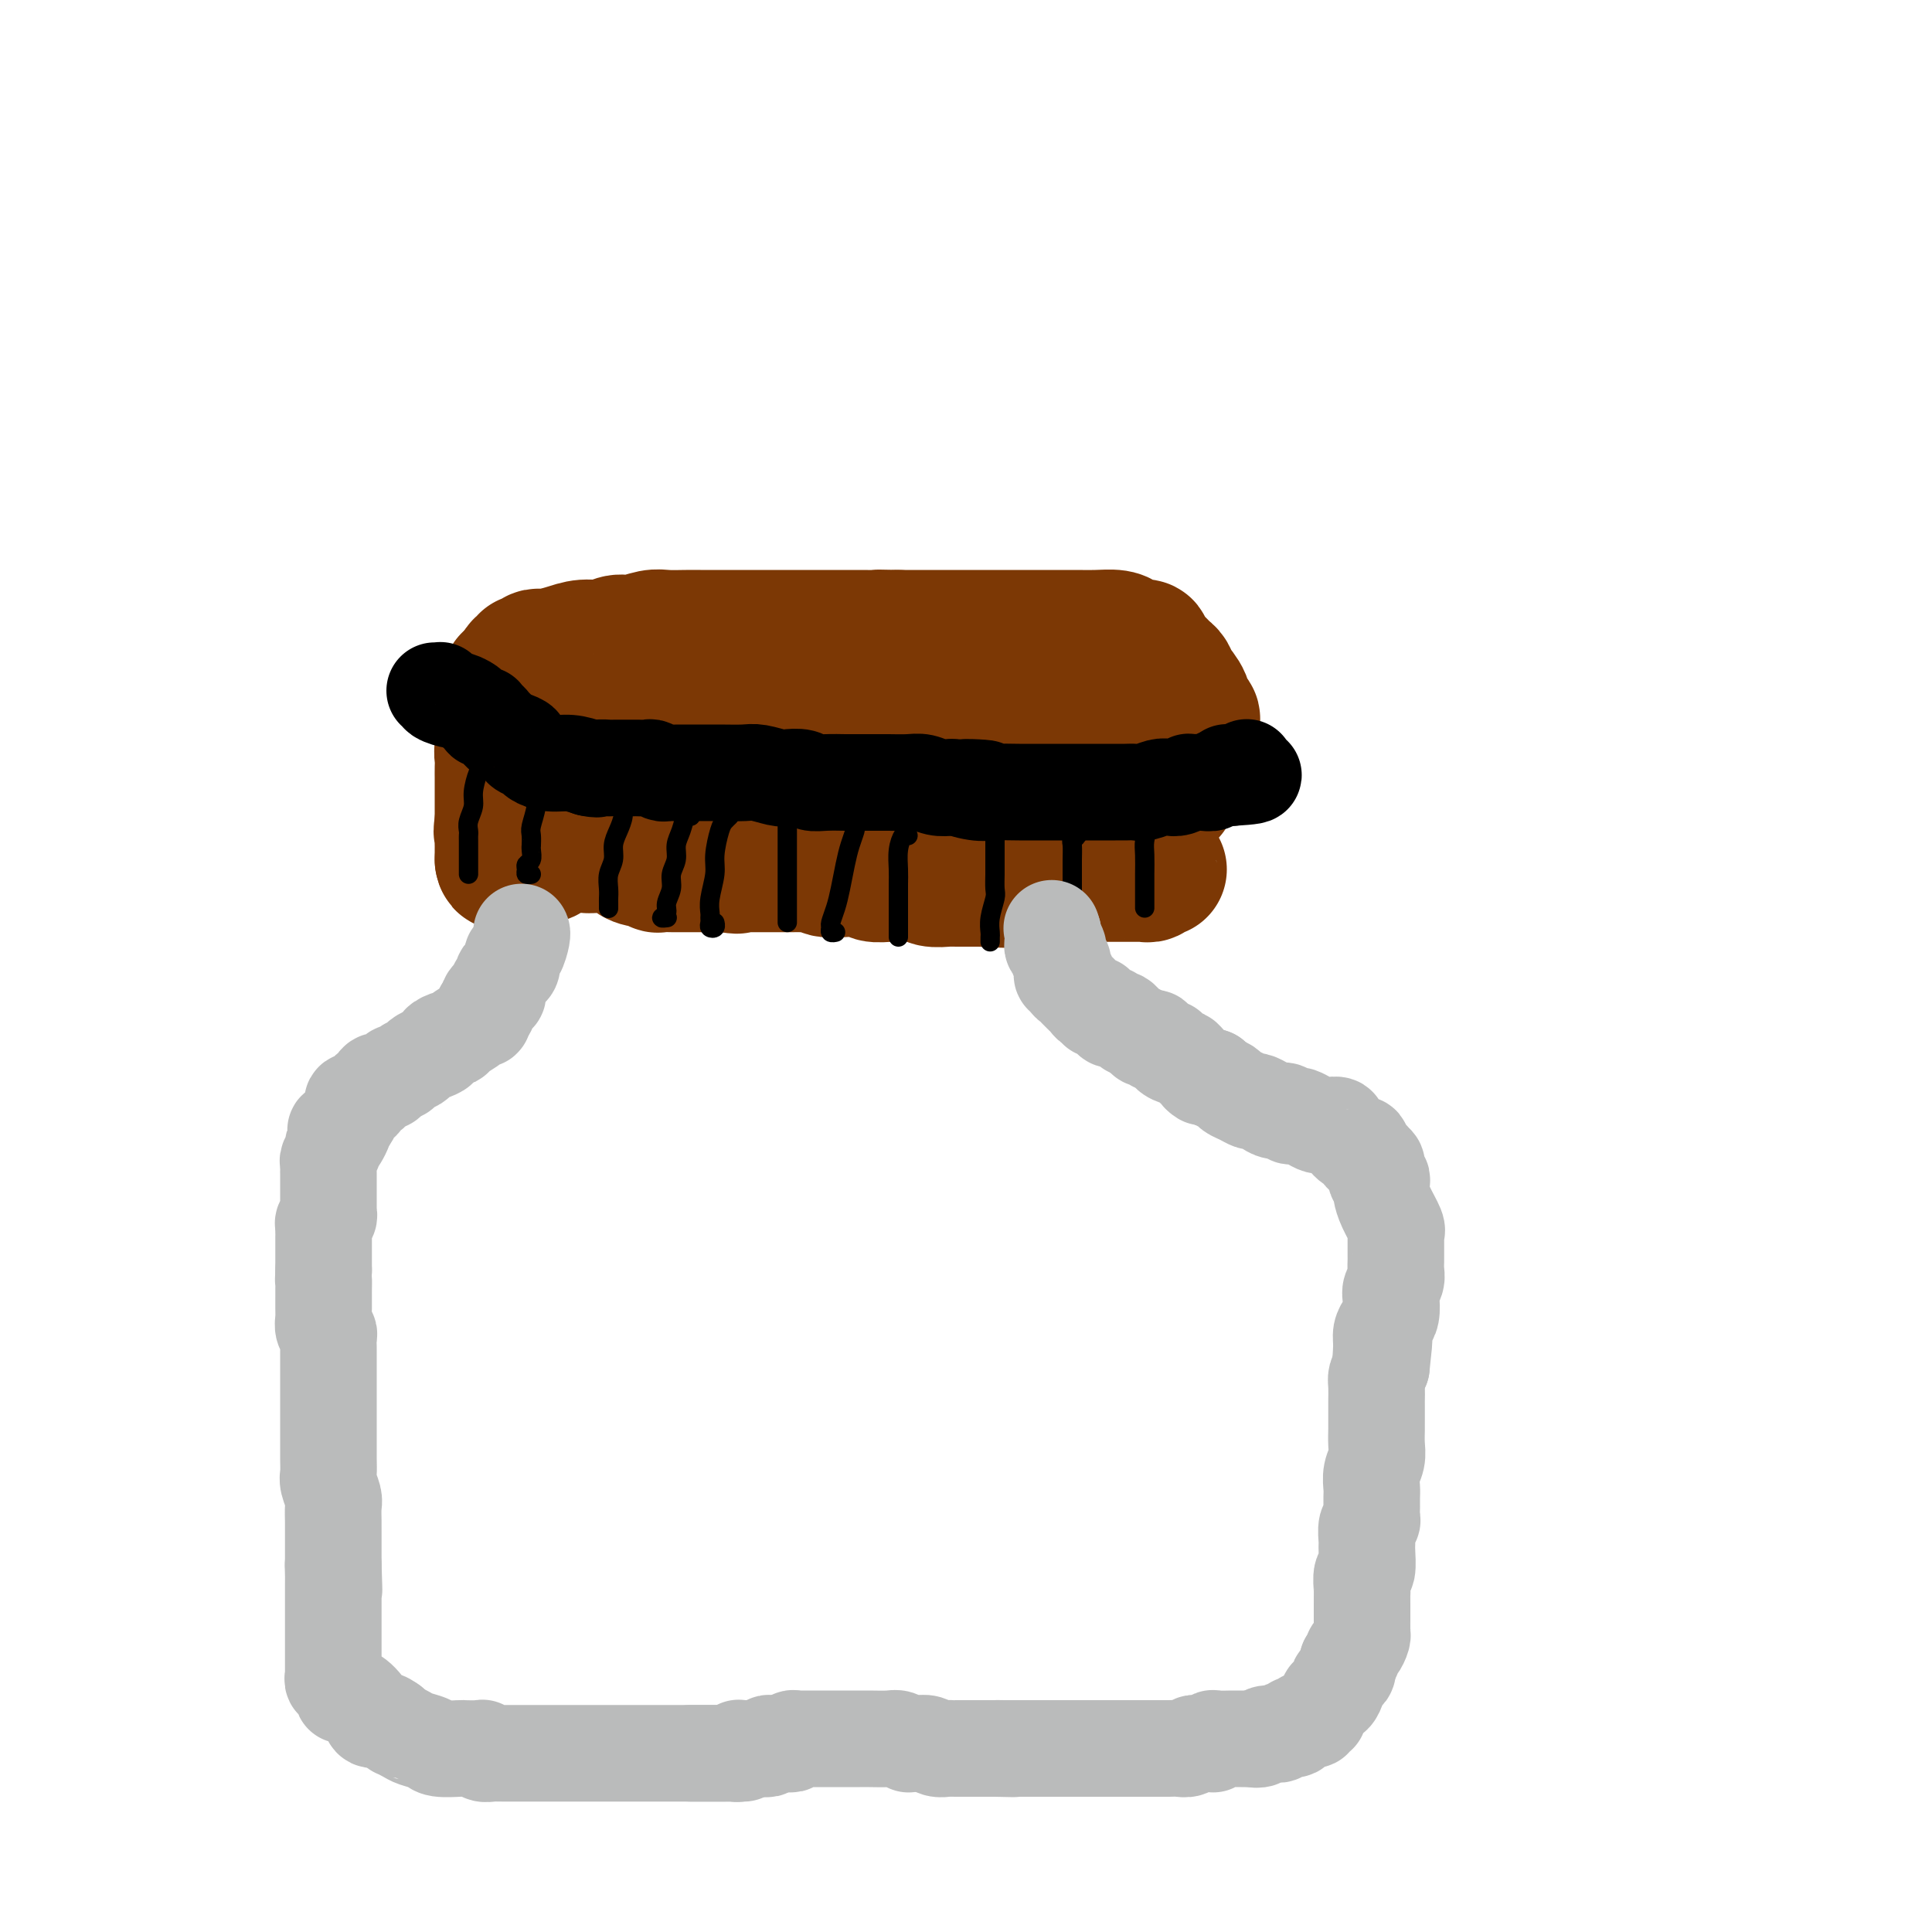 <svg viewBox='0 0 400 400' version='1.1' xmlns='http://www.w3.org/2000/svg' xmlns:xlink='http://www.w3.org/1999/xlink'><g fill='none' stroke='#7C3805' stroke-width='28' stroke-linecap='round' stroke-linejoin='round'><path d='M117,159c-0.193,-0.006 -0.386,-0.012 0,0c0.386,0.012 1.351,0.041 2,0c0.649,-0.041 0.982,-0.151 2,0c1.018,0.151 2.722,0.562 4,1c1.278,0.438 2.129,0.902 3,1c0.871,0.098 1.762,-0.170 3,0c1.238,0.170 2.824,0.778 4,1c1.176,0.222 1.942,0.060 3,0c1.058,-0.060 2.409,-0.016 4,0c1.591,0.016 3.424,0.004 5,0c1.576,-0.004 2.897,-0.001 4,0c1.103,0.001 1.989,0.000 3,0c1.011,-0.000 2.146,-0.000 3,0c0.854,0.000 1.427,0.000 2,0'/><path d='M159,162c7.074,0.464 3.760,0.124 3,0c-0.760,-0.124 1.033,-0.033 2,0c0.967,0.033 1.107,0.009 2,0c0.893,-0.009 2.537,-0.002 4,0c1.463,0.002 2.744,0.001 4,0c1.256,-0.001 2.485,-0.000 4,0c1.515,0.000 3.315,0.000 5,0c1.685,-0.000 3.254,-0.000 5,0c1.746,0.000 3.668,0.000 5,0c1.332,-0.000 2.074,-0.000 3,0c0.926,0.000 2.037,0.000 3,0c0.963,-0.000 1.780,-0.000 3,0c1.220,0.000 2.844,0.001 4,0c1.156,-0.001 1.846,-0.004 3,0c1.154,0.004 2.774,0.016 4,0c1.226,-0.016 2.060,-0.058 3,0c0.940,0.058 1.988,0.218 3,0c1.012,-0.218 1.990,-0.813 3,-1c1.010,-0.187 2.052,0.034 3,0c0.948,-0.034 1.801,-0.324 3,-1c1.199,-0.676 2.745,-1.739 4,-2c1.255,-0.261 2.219,0.280 3,0c0.781,-0.280 1.379,-1.381 2,-2c0.621,-0.619 1.265,-0.757 2,-1c0.735,-0.243 1.560,-0.590 2,-1c0.440,-0.410 0.496,-0.884 1,-1c0.504,-0.116 1.455,0.126 2,0c0.545,-0.126 0.682,-0.622 1,-1c0.318,-0.378 0.816,-0.640 1,-1c0.184,-0.360 0.052,-0.817 0,-1c-0.052,-0.183 -0.026,-0.091 0,0'/><path d='M246,150c1.733,-1.550 0.567,-1.423 0,-2c-0.567,-0.577 -0.533,-1.856 -1,-3c-0.467,-1.144 -1.435,-2.152 -2,-3c-0.565,-0.848 -0.729,-1.537 -1,-2c-0.271,-0.463 -0.651,-0.701 -1,-1c-0.349,-0.299 -0.667,-0.658 -1,-1c-0.333,-0.342 -0.681,-0.666 -1,-1c-0.319,-0.334 -0.609,-0.677 -1,-1c-0.391,-0.323 -0.882,-0.625 -1,-1c-0.118,-0.375 0.136,-0.822 0,-1c-0.136,-0.178 -0.661,-0.086 -1,0c-0.339,0.086 -0.491,0.167 -1,0c-0.509,-0.167 -1.376,-0.581 -2,-1c-0.624,-0.419 -1.005,-0.844 -2,-1c-0.995,-0.156 -2.604,-0.042 -4,0c-1.396,0.042 -2.580,0.011 -4,0c-1.420,-0.011 -3.075,-0.003 -5,0c-1.925,0.003 -4.120,0.001 -6,0c-1.880,-0.001 -3.444,-0.000 -5,0c-1.556,0.000 -3.105,0.000 -4,0c-0.895,-0.000 -1.138,-0.000 -2,0c-0.862,0.000 -2.344,0.000 -3,0c-0.656,-0.000 -0.485,-0.000 -1,0c-0.515,0.000 -1.716,0.000 -3,0c-1.284,-0.000 -2.653,-0.000 -4,0c-1.347,0.000 -2.674,0.000 -4,0'/><path d='M186,132c-7.989,-0.155 -4.462,-0.041 -4,0c0.462,0.041 -2.140,0.011 -4,0c-1.860,-0.011 -2.978,-0.003 -5,0c-2.022,0.003 -4.947,0.001 -7,0c-2.053,-0.001 -3.234,-0.000 -5,0c-1.766,0.000 -4.118,0.000 -6,0c-1.882,-0.000 -3.293,-0.001 -5,0c-1.707,0.001 -3.710,0.004 -5,0c-1.290,-0.004 -1.868,-0.016 -3,0c-1.132,0.016 -2.819,0.061 -4,0c-1.181,-0.061 -1.855,-0.227 -3,0c-1.145,0.227 -2.759,0.848 -4,1c-1.241,0.152 -2.108,-0.166 -3,0c-0.892,0.166 -1.807,0.815 -3,1c-1.193,0.185 -2.662,-0.095 -4,0c-1.338,0.095 -2.543,0.565 -4,1c-1.457,0.435 -3.165,0.833 -4,1c-0.835,0.167 -0.797,0.101 -1,0c-0.203,-0.101 -0.647,-0.238 -1,0c-0.353,0.238 -0.617,0.851 -1,1c-0.383,0.149 -0.887,-0.167 -1,0c-0.113,0.167 0.166,0.818 0,1c-0.166,0.182 -0.775,-0.105 -1,0c-0.225,0.105 -0.064,0.601 0,1c0.064,0.399 0.032,0.699 0,1'/><path d='M108,140c-4.403,1.417 -1.912,0.958 -1,1c0.912,0.042 0.245,0.585 0,1c-0.245,0.415 -0.067,0.702 0,1c0.067,0.298 0.022,0.609 0,1c-0.022,0.391 -0.020,0.863 0,1c0.020,0.137 0.057,-0.062 0,0c-0.057,0.062 -0.208,0.383 0,1c0.208,0.617 0.774,1.528 1,2c0.226,0.472 0.112,0.505 0,1c-0.112,0.495 -0.223,1.453 0,2c0.223,0.547 0.782,0.683 1,1c0.218,0.317 0.097,0.816 0,1c-0.097,0.184 -0.171,0.053 0,0c0.171,-0.053 0.585,-0.026 1,0'/><path d='M110,153c0.492,2.012 0.723,0.543 1,0c0.277,-0.543 0.599,-0.160 1,0c0.401,0.160 0.881,0.095 1,0c0.119,-0.095 -0.123,-0.222 0,0c0.123,0.222 0.609,0.791 1,1c0.391,0.209 0.685,0.056 1,0c0.315,-0.056 0.650,-0.015 1,0c0.350,0.015 0.716,0.004 1,0c0.284,-0.004 0.487,-0.001 1,0c0.513,0.001 1.335,0.000 2,0c0.665,-0.000 1.174,-0.000 2,0c0.826,0.000 1.971,-0.000 3,0c1.029,0.000 1.944,0.000 3,0c1.056,-0.000 2.253,-0.000 3,0c0.747,0.000 1.043,0.001 2,0c0.957,-0.001 2.574,-0.004 4,0c1.426,0.004 2.661,0.015 4,0c1.339,-0.015 2.781,-0.057 4,0c1.219,0.057 2.216,0.211 3,0c0.784,-0.211 1.356,-0.789 2,-1c0.644,-0.211 1.359,-0.057 2,0c0.641,0.057 1.207,0.015 2,0c0.793,-0.015 1.812,-0.004 3,0c1.188,0.004 2.543,0.001 4,0c1.457,-0.001 3.015,-0.000 4,0c0.985,0.000 1.397,0.000 2,0c0.603,-0.000 1.396,-0.000 2,0c0.604,0.000 1.017,0.000 2,0c0.983,-0.000 2.534,-0.000 4,0c1.466,0.000 2.847,0.000 4,0c1.153,-0.000 2.076,-0.000 3,0'/><path d='M182,153c11.310,0.000 3.586,0.000 1,0c-2.586,-0.000 -0.035,-0.000 1,0c1.035,0.000 0.554,0.000 1,0c0.446,-0.000 1.821,-0.000 3,0c1.179,0.000 2.163,0.000 3,0c0.837,-0.000 1.526,-0.000 2,0c0.474,0.000 0.733,0.000 1,0c0.267,-0.000 0.542,-0.000 1,0c0.458,0.000 1.099,0.000 2,0c0.901,-0.000 2.061,-0.000 3,0c0.939,0.000 1.655,0.000 2,0c0.345,-0.000 0.319,-0.000 1,0c0.681,0.000 2.070,0.000 3,0c0.930,-0.000 1.403,-0.000 2,0c0.597,0.000 1.318,0.000 2,0c0.682,-0.000 1.324,-0.001 2,0c0.676,0.001 1.385,0.003 2,0c0.615,-0.003 1.137,-0.011 2,0c0.863,0.011 2.066,0.041 3,0c0.934,-0.041 1.599,-0.155 3,0c1.401,0.155 3.538,0.577 5,1c1.462,0.423 2.248,0.845 3,1c0.752,0.155 1.470,0.041 2,0c0.530,-0.041 0.874,-0.011 1,0c0.126,0.011 0.036,0.003 0,0c-0.036,-0.003 -0.018,-0.002 0,0'/><path d='M107,147c-0.022,0.325 -0.043,0.649 0,1c0.043,0.351 0.151,0.727 0,1c-0.151,0.273 -0.562,0.443 -1,1c-0.438,0.557 -0.902,1.500 -1,2c-0.098,0.500 0.170,0.557 0,1c-0.170,0.443 -0.778,1.270 -1,2c-0.222,0.730 -0.060,1.361 0,2c0.060,0.639 0.016,1.284 0,2c-0.016,0.716 -0.004,1.501 0,2c0.004,0.499 0.001,0.711 0,1c-0.001,0.289 -0.000,0.656 0,1c0.000,0.344 0.000,0.665 0,1c-0.000,0.335 -0.000,0.685 0,1c0.000,0.315 0.000,0.595 0,1c-0.000,0.405 -0.000,0.933 0,1c0.000,0.067 0.000,-0.328 0,0c-0.000,0.328 -0.000,1.379 0,2c0.000,0.621 0.000,0.810 0,1'/><path d='M104,170c-0.464,3.692 -0.124,1.423 0,1c0.124,-0.423 0.033,1.001 0,2c-0.033,0.999 -0.009,1.574 0,2c0.009,0.426 0.002,0.702 0,1c-0.002,0.298 -0.001,0.619 0,1c0.001,0.381 0.000,0.823 0,1c-0.000,0.177 -0.000,0.088 0,0'/><path d='M104,178c0.178,1.236 0.624,0.328 1,0c0.376,-0.328 0.682,-0.074 1,0c0.318,0.074 0.648,-0.033 1,0c0.352,0.033 0.725,0.206 1,0c0.275,-0.206 0.452,-0.791 1,-1c0.548,-0.209 1.467,-0.042 2,0c0.533,0.042 0.682,-0.042 1,0c0.318,0.042 0.806,0.208 1,0c0.194,-0.208 0.093,-0.792 0,-1c-0.093,-0.208 -0.180,-0.042 0,0c0.180,0.042 0.626,-0.041 1,0c0.374,0.041 0.678,0.207 1,0c0.322,-0.207 0.664,-0.788 1,-1c0.336,-0.212 0.667,-0.057 1,0c0.333,0.057 0.666,0.015 1,0c0.334,-0.015 0.667,-0.004 1,0c0.333,0.004 0.667,0.001 1,0c0.333,-0.001 0.667,-0.000 1,0c0.333,0.000 0.667,0.000 1,0'/><path d='M122,175c2.697,-0.464 0.439,-0.124 0,0c-0.439,0.124 0.939,0.033 2,0c1.061,-0.033 1.803,-0.009 2,0c0.197,0.009 -0.153,0.001 0,0c0.153,-0.001 0.809,0.004 1,0c0.191,-0.004 -0.085,-0.016 0,0c0.085,0.016 0.529,0.059 1,0c0.471,-0.059 0.969,-0.222 1,0c0.031,0.222 -0.406,0.829 0,1c0.406,0.171 1.653,-0.094 2,0c0.347,0.094 -0.206,0.547 0,1c0.206,0.453 1.172,0.906 2,1c0.828,0.094 1.516,-0.171 2,0c0.484,0.171 0.762,0.778 1,1c0.238,0.222 0.436,0.060 1,0c0.564,-0.060 1.496,-0.016 2,0c0.504,0.016 0.582,0.004 1,0c0.418,-0.004 1.176,-0.001 2,0c0.824,0.001 1.712,0.000 2,0c0.288,-0.000 -0.025,-0.000 0,0c0.025,0.000 0.388,0.000 1,0c0.612,-0.000 1.473,-0.000 2,0c0.527,0.000 0.719,0.000 1,0c0.281,-0.000 0.652,-0.000 1,0c0.348,0.000 0.674,0.000 1,0'/><path d='M150,179c4.518,0.619 1.813,0.166 1,0c-0.813,-0.166 0.267,-0.044 1,0c0.733,0.044 1.120,0.012 1,0c-0.120,-0.012 -0.748,-0.003 0,0c0.748,0.003 2.873,0.001 4,0c1.127,-0.001 1.255,0.000 2,0c0.745,-0.000 2.106,-0.001 3,0c0.894,0.001 1.322,0.004 2,0c0.678,-0.004 1.607,-0.015 2,0c0.393,0.015 0.251,0.057 1,0c0.749,-0.057 2.389,-0.211 3,0c0.611,0.211 0.191,0.788 1,1c0.809,0.212 2.845,0.061 4,0c1.155,-0.061 1.429,-0.030 2,0c0.571,0.030 1.439,0.061 2,0c0.561,-0.061 0.816,-0.214 1,0c0.184,0.214 0.299,0.793 1,1c0.701,0.207 1.988,0.041 3,0c1.012,-0.041 1.748,0.041 3,0c1.252,-0.041 3.021,-0.207 4,0c0.979,0.207 1.168,0.788 2,1c0.832,0.212 2.306,0.057 3,0c0.694,-0.057 0.609,-0.015 1,0c0.391,0.015 1.259,0.004 2,0c0.741,-0.004 1.355,-0.001 2,0c0.645,0.001 1.323,0.001 2,0'/><path d='M203,182c8.799,0.464 4.296,0.124 3,0c-1.296,-0.124 0.616,-0.032 2,0c1.384,0.032 2.242,0.005 3,0c0.758,-0.005 1.418,0.013 2,0c0.582,-0.013 1.086,-0.056 2,0c0.914,0.056 2.240,0.211 3,0c0.760,-0.211 0.956,-0.789 2,-1c1.044,-0.211 2.938,-0.057 4,0c1.062,0.057 1.293,0.015 2,0c0.707,-0.015 1.891,-0.004 3,0c1.109,0.004 2.144,0.001 3,0c0.856,-0.001 1.535,-0.001 2,0c0.465,0.001 0.717,0.001 1,0c0.283,-0.001 0.597,-0.004 1,0c0.403,0.004 0.895,0.015 1,0c0.105,-0.015 -0.178,-0.057 0,0c0.178,0.057 0.819,0.211 1,0c0.181,-0.211 -0.096,-0.789 0,-1c0.096,-0.211 0.564,-0.057 1,0c0.436,0.057 0.839,0.016 1,0c0.161,-0.016 0.081,-0.008 0,0'/><path d='M226,157c0.279,-0.091 0.557,-0.182 1,0c0.443,0.182 1.050,0.637 2,1c0.950,0.363 2.243,0.633 3,1c0.757,0.367 0.977,0.829 1,1c0.023,0.171 -0.153,0.050 0,0c0.153,-0.050 0.633,-0.027 1,0c0.367,0.027 0.619,0.060 1,0c0.381,-0.060 0.889,-0.212 1,0c0.111,0.212 -0.177,0.789 0,1c0.177,0.211 0.817,0.057 1,0c0.183,-0.057 -0.091,-0.016 0,0c0.091,0.016 0.545,0.008 1,0'/><path d='M238,161c1.768,0.857 0.186,1.000 0,1c-0.186,-0.000 1.022,-0.144 2,0c0.978,0.144 1.725,0.577 2,1c0.275,0.423 0.079,0.835 0,1c-0.079,0.165 -0.039,0.082 0,0'/></g>
<g fill='none' stroke='#000000' stroke-width='4' stroke-linecap='round' stroke-linejoin='round'><path d='M100,156c-0.022,0.343 -0.043,0.685 0,1c0.043,0.315 0.151,0.602 0,1c-0.151,0.398 -0.562,0.908 -1,2c-0.438,1.092 -0.902,2.765 -1,4c-0.098,1.235 0.170,2.032 0,3c-0.170,0.968 -0.778,2.106 -1,3c-0.222,0.894 -0.060,1.544 0,2c0.060,0.456 0.016,0.717 0,1c-0.016,0.283 -0.004,0.587 0,1c0.004,0.413 0.001,0.937 0,1c-0.001,0.063 -0.000,-0.333 0,0c0.000,0.333 0.000,1.395 0,2c-0.000,0.605 -0.000,0.754 0,1c0.000,0.246 0.000,0.588 0,1c-0.000,0.412 -0.000,0.894 0,1c0.000,0.106 0.000,-0.164 0,0c-0.000,0.164 -0.000,0.761 0,1c0.000,0.239 0.000,0.119 0,0'/><path d='M113,158c-0.022,0.358 -0.043,0.717 0,1c0.043,0.283 0.151,0.492 0,1c-0.151,0.508 -0.562,1.315 -1,2c-0.438,0.685 -0.902,1.249 -1,2c-0.098,0.751 0.170,1.689 0,3c-0.170,1.311 -0.778,2.994 -1,4c-0.222,1.006 -0.058,1.334 0,2c0.058,0.666 0.012,1.670 0,2c-0.012,0.330 0.011,-0.014 0,0c-0.011,0.014 -0.057,0.386 0,1c0.057,0.614 0.215,1.471 0,2c-0.215,0.529 -0.803,0.730 -1,1c-0.197,0.270 -0.001,0.608 0,1c0.001,0.392 -0.192,0.836 0,1c0.192,0.164 0.769,0.047 1,0c0.231,-0.047 0.115,-0.023 0,0'/><path d='M131,164c-0.022,-0.088 -0.044,-0.176 0,0c0.044,0.176 0.153,0.616 0,1c-0.153,0.384 -0.567,0.710 -1,1c-0.433,0.290 -0.886,0.542 -1,1c-0.114,0.458 0.109,1.123 0,2c-0.109,0.877 -0.551,1.968 -1,3c-0.449,1.032 -0.905,2.007 -1,3c-0.095,0.993 0.171,2.006 0,3c-0.171,0.994 -0.778,1.969 -1,3c-0.222,1.031 -0.060,2.119 0,3c0.060,0.881 0.016,1.557 0,2c-0.016,0.443 -0.004,0.655 0,1c0.004,0.345 0.001,0.824 0,1c-0.001,0.176 -0.000,0.050 0,0c0.000,-0.050 0.000,-0.025 0,0'/><path d='M143,169c-0.342,-0.268 -0.684,-0.536 -1,0c-0.316,0.536 -0.605,1.875 -1,3c-0.395,1.125 -0.894,2.034 -1,3c-0.106,0.966 0.183,1.988 0,3c-0.183,1.012 -0.838,2.012 -1,3c-0.162,0.988 0.171,1.963 0,3c-0.171,1.037 -0.844,2.134 -1,3c-0.156,0.866 0.206,1.500 0,2c-0.206,0.500 -0.978,0.865 -1,1c-0.022,0.135 0.708,0.038 1,0c0.292,-0.038 0.146,-0.019 0,0'/><path d='M151,169c-0.342,0.325 -0.684,0.649 -1,1c-0.316,0.351 -0.607,0.728 -1,2c-0.393,1.272 -0.890,3.440 -1,5c-0.110,1.560 0.167,2.512 0,4c-0.167,1.488 -0.778,3.513 -1,5c-0.222,1.487 -0.056,2.438 0,3c0.056,0.562 0.001,0.735 0,1c-0.001,0.265 0.052,0.621 0,1c-0.052,0.379 -0.210,0.782 0,1c0.210,0.218 0.787,0.251 1,0c0.213,-0.251 0.061,-0.786 0,-1c-0.061,-0.214 -0.030,-0.107 0,0'/><path d='M163,170c0.000,0.066 0.000,0.132 0,1c0.000,0.868 0.000,2.537 0,4c0.000,1.463 0.000,2.721 0,4c0.000,1.279 0.000,2.581 0,4c0.000,1.419 0.000,2.955 0,4c0.000,1.045 0.000,1.600 0,2c0.000,0.400 0.000,0.646 0,1c0.000,0.354 0.000,0.815 0,1c0.000,0.185 0.000,0.092 0,0'/><path d='M188,173c-0.309,-0.238 -0.619,-0.475 -1,0c-0.381,0.475 -0.834,1.664 -1,3c-0.166,1.336 -0.044,2.819 0,4c0.044,1.181 0.012,2.060 0,3c-0.012,0.940 -0.003,1.940 0,3c0.003,1.060 0.001,2.179 0,3c-0.001,0.821 -0.000,1.344 0,2c0.000,0.656 0.000,1.446 0,2c-0.000,0.554 -0.000,0.873 0,1c0.000,0.127 0.000,0.064 0,0'/><path d='M206,172c0.000,0.348 0.000,0.697 0,1c-0.000,0.303 -0.000,0.561 0,1c0.000,0.439 0.001,1.061 0,2c-0.001,0.939 -0.004,2.197 0,3c0.004,0.803 0.015,1.150 0,2c-0.015,0.850 -0.057,2.202 0,3c0.057,0.798 0.211,1.041 0,2c-0.211,0.959 -0.789,2.636 -1,4c-0.211,1.364 -0.057,2.417 0,3c0.057,0.583 0.015,0.695 0,1c-0.015,0.305 -0.004,0.801 0,1c0.004,0.199 0.002,0.099 0,0'/><path d='M177,171c0.089,0.171 0.179,0.341 0,1c-0.179,0.659 -0.626,1.805 -1,3c-0.374,1.195 -0.674,2.438 -1,4c-0.326,1.562 -0.677,3.441 -1,5c-0.323,1.559 -0.619,2.796 -1,4c-0.381,1.204 -0.848,2.375 -1,3c-0.152,0.625 0.011,0.704 0,1c-0.011,0.296 -0.195,0.811 0,1c0.195,0.189 0.770,0.054 1,0c0.230,-0.054 0.115,-0.027 0,0'/><path d='M223,171c-0.030,0.338 -0.061,0.675 0,1c0.061,0.325 0.212,0.637 0,1c-0.212,0.363 -0.789,0.775 -1,1c-0.211,0.225 -0.057,0.262 0,1c0.057,0.738 0.015,2.178 0,3c-0.015,0.822 -0.004,1.026 0,2c0.004,0.974 0.001,2.719 0,4c-0.001,1.281 -0.000,2.098 0,3c0.000,0.902 0.000,1.890 0,3c-0.000,1.110 -0.000,2.341 0,3c0.000,0.659 0.000,0.747 0,1c-0.000,0.253 -0.000,0.670 0,1c0.000,0.330 0.000,0.573 0,1c-0.000,0.427 -0.000,1.038 0,1c0.000,-0.038 0.000,-0.725 0,-1c-0.000,-0.275 -0.000,-0.137 0,0'/><path d='M239,169c0.083,0.383 0.166,0.767 0,1c-0.166,0.233 -0.580,0.317 -1,1c-0.420,0.683 -0.845,1.965 -1,3c-0.155,1.035 -0.042,1.821 0,3c0.042,1.179 0.011,2.750 0,4c-0.011,1.250 -0.003,2.177 0,3c0.003,0.823 0.001,1.540 0,2c-0.001,0.460 -0.000,0.662 0,1c0.000,0.338 0.000,0.811 0,1c-0.000,0.189 -0.000,0.095 0,0'/></g>
<g fill='none' stroke='#000000' stroke-width='20' stroke-linecap='round' stroke-linejoin='round'><path d='M90,143c0.399,0.022 0.799,0.043 1,0c0.201,-0.043 0.205,-0.152 0,0c-0.205,0.152 -0.617,0.565 0,1c0.617,0.435 2.264,0.891 3,1c0.736,0.109 0.562,-0.130 1,0c0.438,0.130 1.490,0.627 2,1c0.510,0.373 0.479,0.621 1,1c0.521,0.379 1.592,0.889 2,1c0.408,0.111 0.151,-0.178 0,0c-0.151,0.178 -0.196,0.821 0,1c0.196,0.179 0.632,-0.107 1,0c0.368,0.107 0.667,0.606 1,1c0.333,0.394 0.700,0.683 1,1c0.300,0.317 0.532,0.662 1,1c0.468,0.338 1.171,0.668 2,1c0.829,0.332 1.786,0.667 2,1c0.214,0.333 -0.313,0.663 0,1c0.313,0.337 1.465,0.682 2,1c0.535,0.318 0.453,0.611 1,1c0.547,0.389 1.724,0.874 3,1c1.276,0.126 2.650,-0.107 4,0c1.350,0.107 2.675,0.553 4,1'/><path d='M122,159c2.183,0.464 1.639,0.124 2,0c0.361,-0.124 1.626,-0.033 2,0c0.374,0.033 -0.141,0.009 0,0c0.141,-0.009 0.940,-0.003 2,0c1.060,0.003 2.382,0.005 3,0c0.618,-0.005 0.533,-0.015 1,0c0.467,0.015 1.488,0.057 2,0c0.512,-0.057 0.516,-0.211 1,0c0.484,0.211 1.447,0.789 2,1c0.553,0.211 0.695,0.057 1,0c0.305,-0.057 0.774,-0.015 1,0c0.226,0.015 0.208,0.003 1,0c0.792,-0.003 2.394,0.003 4,0c1.606,-0.003 3.216,-0.015 5,0c1.784,0.015 3.742,0.055 5,0c1.258,-0.055 1.817,-0.207 3,0c1.183,0.207 2.990,0.773 4,1c1.010,0.227 1.224,0.113 2,0c0.776,-0.113 2.115,-0.226 3,0c0.885,0.226 1.315,0.793 2,1c0.685,0.207 1.625,0.056 3,0c1.375,-0.056 3.184,-0.015 4,0c0.816,0.015 0.640,0.004 1,0c0.360,-0.004 1.258,-0.001 2,0c0.742,0.001 1.328,-0.001 2,0c0.672,0.001 1.429,0.004 2,0c0.571,-0.004 0.957,-0.015 2,0c1.043,0.015 2.743,0.056 4,0c1.257,-0.056 2.069,-0.207 3,0c0.931,0.207 1.980,0.774 3,1c1.020,0.226 2.010,0.113 3,0'/><path d='M197,163c12.207,0.558 5.224,-0.047 3,0c-2.224,0.047 0.310,0.745 2,1c1.690,0.255 2.537,0.068 4,0c1.463,-0.068 3.544,-0.018 5,0c1.456,0.018 2.287,0.005 3,0c0.713,-0.005 1.307,-0.001 2,0c0.693,0.001 1.486,0.000 2,0c0.514,-0.000 0.750,-0.000 1,0c0.250,0.000 0.515,0.000 1,0c0.485,-0.000 1.191,-0.000 2,0c0.809,0.000 1.723,0.000 2,0c0.277,-0.000 -0.082,0.000 0,0c0.082,-0.000 0.606,-0.000 1,0c0.394,0.000 0.658,0.000 1,0c0.342,-0.000 0.763,-0.000 1,0c0.237,0.000 0.289,0.001 1,0c0.711,-0.001 2.081,-0.004 3,0c0.919,0.004 1.387,0.015 2,0c0.613,-0.015 1.371,-0.056 2,0c0.629,0.056 1.129,0.207 2,0c0.871,-0.207 2.114,-0.774 3,-1c0.886,-0.226 1.417,-0.113 2,0c0.583,0.113 1.220,0.226 2,0c0.780,-0.226 1.705,-0.792 2,-1c0.295,-0.208 -0.038,-0.060 0,0c0.038,0.060 0.448,0.030 1,0c0.552,-0.030 1.247,-0.061 2,0c0.753,0.061 1.563,0.212 2,0c0.437,-0.212 0.502,-0.788 1,-1c0.498,-0.212 1.428,-0.061 2,0c0.572,0.061 0.786,0.030 1,0'/><path d='M255,161c8.924,-0.532 2.234,-0.861 0,-1c-2.234,-0.139 -0.011,-0.089 1,0c1.011,0.089 0.811,0.216 1,0c0.189,-0.216 0.768,-0.776 1,-1c0.232,-0.224 0.116,-0.112 0,0'/></g>
<g fill='none' stroke='#BABBBB' stroke-width='20' stroke-linecap='round' stroke-linejoin='round'><path d='M108,193c-0.022,-0.026 -0.044,-0.053 0,0c0.044,0.053 0.153,0.185 0,1c-0.153,0.815 -0.567,2.312 -1,3c-0.433,0.688 -0.886,0.565 -1,1c-0.114,0.435 0.109,1.426 0,2c-0.109,0.574 -0.551,0.731 -1,1c-0.449,0.269 -0.904,0.650 -1,1c-0.096,0.350 0.168,0.667 0,1c-0.168,0.333 -0.767,0.681 -1,1c-0.233,0.319 -0.101,0.610 0,1c0.101,0.390 0.171,0.879 0,1c-0.171,0.121 -0.585,-0.125 -1,0c-0.415,0.125 -0.833,0.621 -1,1c-0.167,0.379 -0.083,0.640 0,1c0.083,0.360 0.167,0.817 0,1c-0.167,0.183 -0.583,0.091 -1,0'/><path d='M100,209c-1.234,2.719 -0.317,1.515 0,1c0.317,-0.515 0.036,-0.342 0,0c-0.036,0.342 0.173,0.852 0,1c-0.173,0.148 -0.727,-0.066 -1,0c-0.273,0.066 -0.263,0.413 -1,1c-0.737,0.587 -2.220,1.414 -3,2c-0.780,0.586 -0.856,0.930 -1,1c-0.144,0.070 -0.357,-0.136 -1,0c-0.643,0.136 -1.715,0.614 -2,1c-0.285,0.386 0.218,0.681 0,1c-0.218,0.319 -1.158,0.664 -2,1c-0.842,0.336 -1.588,0.664 -2,1c-0.412,0.336 -0.492,0.681 -1,1c-0.508,0.319 -1.445,0.611 -2,1c-0.555,0.389 -0.727,0.875 -1,1c-0.273,0.125 -0.647,-0.109 -1,0c-0.353,0.109 -0.686,0.563 -1,1c-0.314,0.437 -0.609,0.857 -1,1c-0.391,0.143 -0.878,0.008 -1,0c-0.122,-0.008 0.122,0.111 0,0c-0.122,-0.111 -0.611,-0.450 -1,0c-0.389,0.450 -0.677,1.690 -1,2c-0.323,0.310 -0.679,-0.311 -1,0c-0.321,0.311 -0.607,1.553 -1,2c-0.393,0.447 -0.893,0.098 -1,0c-0.107,-0.098 0.177,0.056 0,0c-0.177,-0.056 -0.817,-0.323 -1,0c-0.183,0.323 0.091,1.235 0,2c-0.091,0.765 -0.545,1.382 -1,2'/><path d='M72,232c-4.515,3.617 -1.802,1.158 -1,1c0.802,-0.158 -0.307,1.985 -1,3c-0.693,1.015 -0.970,0.902 -1,1c-0.030,0.098 0.188,0.407 0,1c-0.188,0.593 -0.782,1.468 -1,2c-0.218,0.532 -0.058,0.720 0,1c0.058,0.280 0.016,0.654 0,1c-0.016,0.346 -0.004,0.666 0,1c0.004,0.334 0.001,0.681 0,1c-0.001,0.319 -0.000,0.609 0,1c0.000,0.391 0.000,0.883 0,1c-0.000,0.117 0.000,-0.141 0,0c-0.000,0.141 -0.000,0.682 0,1c0.000,0.318 0.001,0.414 0,1c-0.001,0.586 -0.004,1.663 0,2c0.004,0.337 0.015,-0.065 0,0c-0.015,0.065 -0.057,0.596 0,1c0.057,0.404 0.211,0.682 0,1c-0.211,0.318 -0.789,0.676 -1,1c-0.211,0.324 -0.057,0.615 0,1c0.057,0.385 0.015,0.864 0,1c-0.015,0.136 -0.004,-0.070 0,0c0.004,0.070 0.001,0.418 0,1c-0.001,0.582 -0.000,1.399 0,2c0.000,0.601 0.000,0.987 0,1c-0.000,0.013 -0.000,-0.347 0,0c0.000,0.347 0.000,1.401 0,2c-0.000,0.599 -0.000,0.743 0,1c0.000,0.257 0.000,0.629 0,1'/><path d='M67,263c-0.155,3.904 -0.041,2.163 0,2c0.041,-0.163 0.011,1.252 0,2c-0.011,0.748 -0.003,0.829 0,1c0.003,0.171 -0.000,0.431 0,1c0.000,0.569 0.004,1.448 0,2c-0.004,0.552 -0.015,0.777 0,1c0.015,0.223 0.057,0.445 0,1c-0.057,0.555 -0.211,1.443 0,2c0.211,0.557 0.789,0.782 1,1c0.211,0.218 0.057,0.429 0,1c-0.057,0.571 -0.015,1.503 0,2c0.015,0.497 0.004,0.560 0,1c-0.004,0.440 -0.001,1.258 0,2c0.001,0.742 0.000,1.410 0,2c-0.000,0.590 -0.000,1.103 0,2c0.000,0.897 0.000,2.178 0,3c-0.000,0.822 -0.000,1.185 0,2c0.000,0.815 0.000,2.081 0,3c-0.000,0.919 -0.001,1.491 0,2c0.001,0.509 0.004,0.955 0,2c-0.004,1.045 -0.015,2.687 0,4c0.015,1.313 0.057,2.295 0,3c-0.057,0.705 -0.211,1.132 0,2c0.211,0.868 0.789,2.177 1,3c0.211,0.823 0.057,1.161 0,2c-0.057,0.839 -0.015,2.179 0,3c0.015,0.821 0.004,1.123 0,2c-0.004,0.877 -0.001,2.328 0,3c0.001,0.672 0.000,0.566 0,1c-0.000,0.434 -0.000,1.410 0,2c0.000,0.590 0.000,0.795 0,1'/><path d='M69,324c0.309,9.616 0.083,3.155 0,1c-0.083,-2.155 -0.022,-0.004 0,1c0.022,1.004 0.006,0.860 0,1c-0.006,0.140 -0.002,0.565 0,1c0.002,0.435 0.000,0.879 0,1c-0.000,0.121 -0.000,-0.081 0,0c0.000,0.081 0.000,0.444 0,1c-0.000,0.556 -0.000,1.303 0,2c0.000,0.697 0.000,1.342 0,2c-0.000,0.658 0.000,1.327 0,2c-0.000,0.673 -0.000,1.350 0,2c0.000,0.650 0.000,1.273 0,2c-0.000,0.727 -0.000,1.558 0,2c0.000,0.442 0.000,0.496 0,1c-0.000,0.504 -0.001,1.460 0,2c0.001,0.540 0.004,0.666 0,1c-0.004,0.334 -0.016,0.877 0,1c0.016,0.123 0.061,-0.175 0,0c-0.061,0.175 -0.228,0.822 0,1c0.228,0.178 0.850,-0.112 1,0c0.150,0.112 -0.173,0.628 0,1c0.173,0.372 0.844,0.601 1,1c0.156,0.399 -0.201,0.968 0,1c0.201,0.032 0.960,-0.472 2,0c1.040,0.472 2.361,1.920 3,3c0.639,1.080 0.595,1.791 1,2c0.405,0.209 1.259,-0.083 2,0c0.741,0.083 1.371,0.542 2,1'/><path d='M81,357c1.982,1.571 0.937,0.999 1,1c0.063,0.001 1.233,0.575 2,1c0.767,0.425 1.131,0.702 2,1c0.869,0.298 2.243,0.616 3,1c0.757,0.384 0.897,0.834 2,1c1.103,0.166 3.169,0.048 4,0c0.831,-0.048 0.425,-0.027 1,0c0.575,0.027 2.129,0.060 3,0c0.871,-0.060 1.059,-0.212 1,0c-0.059,0.212 -0.367,0.789 0,1c0.367,0.211 1.407,0.057 2,0c0.593,-0.057 0.740,-0.015 1,0c0.260,0.015 0.635,0.004 1,0c0.365,-0.004 0.721,-0.001 1,0c0.279,0.001 0.479,0.000 1,0c0.521,-0.000 1.361,-0.000 2,0c0.639,0.000 1.077,0.000 2,0c0.923,-0.000 2.332,-0.000 3,0c0.668,0.000 0.594,0.000 1,0c0.406,-0.000 1.290,-0.000 2,0c0.710,0.000 1.246,0.000 2,0c0.754,-0.000 1.727,-0.000 3,0c1.273,0.000 2.846,0.000 4,0c1.154,-0.000 1.888,-0.000 3,0c1.112,0.000 2.604,0.000 4,0c1.396,-0.000 2.698,-0.000 4,0c1.302,0.000 2.603,0.000 4,0c1.397,-0.000 2.890,-0.000 4,0c1.110,0.000 1.837,0.000 3,0c1.163,-0.000 2.761,-0.000 4,0c1.239,0.000 2.120,0.000 3,0'/><path d='M143,363c0.364,0.000 0.727,0.000 1,0c0.273,-0.000 0.454,-0.000 1,0c0.546,0.000 1.456,0.000 2,0c0.544,-0.000 0.723,-0.000 1,0c0.277,0.000 0.652,0.001 1,0c0.348,-0.001 0.668,-0.004 1,0c0.332,0.004 0.677,0.015 1,0c0.323,-0.015 0.625,-0.057 1,0c0.375,0.057 0.821,0.211 1,0c0.179,-0.211 0.089,-0.789 0,-1c-0.089,-0.211 -0.178,-0.057 0,0c0.178,0.057 0.621,0.015 1,0c0.379,-0.015 0.693,-0.004 1,0c0.307,0.004 0.608,0.002 1,0c0.392,-0.002 0.875,-0.004 1,0c0.125,0.004 -0.107,0.015 0,0c0.107,-0.015 0.554,-0.057 1,0c0.446,0.057 0.893,0.211 1,0c0.107,-0.211 -0.125,-0.788 0,-1c0.125,-0.212 0.607,-0.061 1,0c0.393,0.061 0.696,0.030 1,0'/><path d='M161,361c3.023,-0.311 1.580,-0.087 1,0c-0.580,0.087 -0.296,0.037 0,0c0.296,-0.037 0.604,-0.063 1,0c0.396,0.063 0.880,0.213 1,0c0.120,-0.213 -0.124,-0.789 0,-1c0.124,-0.211 0.615,-0.057 1,0c0.385,0.057 0.664,0.015 1,0c0.336,-0.015 0.728,-0.004 1,0c0.272,0.004 0.424,0.001 1,0c0.576,-0.001 1.576,-0.000 2,0c0.424,0.000 0.271,-0.000 1,0c0.729,0.000 2.338,0.000 3,0c0.662,-0.000 0.375,-0.001 1,0c0.625,0.001 2.161,0.004 3,0c0.839,-0.004 0.980,-0.015 2,0c1.020,0.015 2.917,0.057 4,0c1.083,-0.057 1.350,-0.211 2,0c0.650,0.211 1.683,0.788 2,1c0.317,0.212 -0.081,0.061 0,0c0.081,-0.061 0.641,-0.030 1,0c0.359,0.030 0.516,0.061 1,0c0.484,-0.061 1.296,-0.212 2,0c0.704,0.212 1.301,0.789 2,1c0.699,0.211 1.501,0.057 2,0c0.499,-0.057 0.696,-0.015 1,0c0.304,0.015 0.714,0.004 1,0c0.286,-0.004 0.447,-0.001 1,0c0.553,0.001 1.499,0.000 2,0c0.501,-0.000 0.558,-0.000 1,0c0.442,0.000 1.269,0.000 2,0c0.731,-0.000 1.365,-0.000 2,0'/><path d='M206,362c7.140,0.155 2.490,0.041 1,0c-1.490,-0.041 0.181,-0.011 1,0c0.819,0.011 0.788,0.003 1,0c0.212,-0.003 0.668,-0.001 1,0c0.332,0.001 0.539,0.000 1,0c0.461,-0.000 1.174,-0.000 2,0c0.826,0.000 1.765,0.000 2,0c0.235,-0.000 -0.233,-0.000 0,0c0.233,0.000 1.166,0.000 2,0c0.834,-0.000 1.567,-0.000 2,0c0.433,0.000 0.564,0.000 1,0c0.436,-0.000 1.178,-0.000 2,0c0.822,0.000 1.726,0.000 2,0c0.274,-0.000 -0.081,-0.000 0,0c0.081,0.000 0.599,0.000 1,0c0.401,-0.000 0.684,-0.000 1,0c0.316,0.000 0.666,0.000 1,0c0.334,-0.000 0.654,-0.000 1,0c0.346,0.000 0.719,0.000 1,0c0.281,-0.000 0.471,-0.000 1,0c0.529,0.000 1.399,0.000 2,0c0.601,-0.000 0.935,-0.000 1,0c0.065,0.000 -0.137,0.000 0,0c0.137,0.000 0.614,0.000 1,0c0.386,0.000 0.682,0.000 1,0c0.318,0.000 0.659,0.000 1,0'/><path d='M236,362c4.882,0.000 2.089,0.000 1,0c-1.089,-0.000 -0.472,-0.000 0,0c0.472,0.000 0.799,0.001 1,0c0.201,-0.001 0.277,-0.004 1,0c0.723,0.004 2.092,0.015 3,0c0.908,-0.015 1.355,-0.057 2,0c0.645,0.057 1.487,0.211 2,0c0.513,-0.211 0.698,-0.788 1,-1c0.302,-0.212 0.722,-0.061 1,0c0.278,0.061 0.415,0.030 1,0c0.585,-0.030 1.617,-0.061 2,0c0.383,0.061 0.116,0.212 0,0c-0.116,-0.212 -0.081,-0.789 0,-1c0.081,-0.211 0.210,-0.057 1,0c0.790,0.057 2.243,0.015 3,0c0.757,-0.015 0.819,-0.004 1,0c0.181,0.004 0.480,0.001 1,0c0.520,-0.001 1.260,-0.001 2,0'/><path d='M259,360c3.731,-0.326 1.559,-0.140 1,0c-0.559,0.140 0.495,0.235 1,0c0.505,-0.235 0.463,-0.799 1,-1c0.537,-0.201 1.654,-0.039 2,0c0.346,0.039 -0.080,-0.046 0,0c0.080,0.046 0.665,0.224 1,0c0.335,-0.224 0.418,-0.848 1,-1c0.582,-0.152 1.663,0.170 2,0c0.337,-0.170 -0.068,-0.830 0,-1c0.068,-0.170 0.611,0.152 1,0c0.389,-0.152 0.625,-0.777 1,-1c0.375,-0.223 0.889,-0.045 1,0c0.111,0.045 -0.181,-0.044 0,0c0.181,0.044 0.836,0.220 1,0c0.164,-0.220 -0.163,-0.838 0,-1c0.163,-0.162 0.817,0.130 1,0c0.183,-0.130 -0.105,-0.683 0,-1c0.105,-0.317 0.602,-0.400 1,-1c0.398,-0.600 0.698,-1.719 1,-2c0.302,-0.281 0.606,0.276 1,0c0.394,-0.276 0.876,-1.386 1,-2c0.124,-0.614 -0.111,-0.732 0,-1c0.111,-0.268 0.568,-0.688 1,-1c0.432,-0.312 0.838,-0.518 1,-1c0.162,-0.482 0.081,-1.241 0,-2'/><path d='M279,344c1.167,-1.876 1.083,-1.066 1,-1c-0.083,0.066 -0.166,-0.611 0,-1c0.166,-0.389 0.580,-0.489 1,-1c0.420,-0.511 0.844,-1.431 1,-2c0.156,-0.569 0.042,-0.785 0,-1c-0.042,-0.215 -0.011,-0.429 0,-1c0.011,-0.571 0.003,-1.499 0,-2c-0.003,-0.501 -0.002,-0.576 0,-1c0.002,-0.424 0.004,-1.196 0,-2c-0.004,-0.804 -0.015,-1.641 0,-2c0.015,-0.359 0.057,-0.241 0,-1c-0.057,-0.759 -0.212,-2.396 0,-3c0.212,-0.604 0.793,-0.175 1,-1c0.207,-0.825 0.041,-2.903 0,-4c-0.041,-1.097 0.041,-1.214 0,-2c-0.041,-0.786 -0.207,-2.241 0,-3c0.207,-0.759 0.788,-0.821 1,-1c0.212,-0.179 0.056,-0.473 0,-1c-0.056,-0.527 -0.011,-1.285 0,-2c0.011,-0.715 -0.011,-1.387 0,-2c0.011,-0.613 0.056,-1.165 0,-2c-0.056,-0.835 -0.211,-1.951 0,-3c0.211,-1.049 0.789,-2.029 1,-3c0.211,-0.971 0.057,-1.932 0,-3c-0.057,-1.068 -0.015,-2.243 0,-3c0.015,-0.757 0.003,-1.095 0,-2c-0.003,-0.905 0.002,-2.378 0,-3c-0.002,-0.622 -0.011,-0.394 0,-1c0.011,-0.606 0.041,-2.048 0,-3c-0.041,-0.952 -0.155,-1.415 0,-2c0.155,-0.585 0.577,-1.293 1,-2'/><path d='M286,283c1.080,-9.810 0.279,-3.835 0,-2c-0.279,1.835 -0.036,-0.471 0,-2c0.036,-1.529 -0.135,-2.282 0,-3c0.135,-0.718 0.576,-1.400 1,-2c0.424,-0.600 0.832,-1.119 1,-2c0.168,-0.881 0.098,-2.124 0,-3c-0.098,-0.876 -0.222,-1.387 0,-2c0.222,-0.613 0.792,-1.330 1,-2c0.208,-0.670 0.056,-1.293 0,-2c-0.056,-0.707 -0.015,-1.499 0,-2c0.015,-0.501 0.004,-0.711 0,-1c-0.004,-0.289 -0.001,-0.656 0,-1c0.001,-0.344 -0.000,-0.667 0,-1c0.000,-0.333 0.002,-0.678 0,-1c-0.002,-0.322 -0.007,-0.620 0,-1c0.007,-0.380 0.026,-0.841 0,-1c-0.026,-0.159 -0.098,-0.018 0,0c0.098,0.018 0.366,-0.089 0,-1c-0.366,-0.911 -1.365,-2.626 -2,-4c-0.635,-1.374 -0.906,-2.406 -1,-3c-0.094,-0.594 -0.011,-0.749 0,-1c0.011,-0.251 -0.049,-0.596 0,-1c0.049,-0.404 0.206,-0.865 0,-1c-0.206,-0.135 -0.777,0.057 -1,0c-0.223,-0.057 -0.099,-0.361 0,-1c0.099,-0.639 0.171,-1.611 0,-2c-0.171,-0.389 -0.586,-0.194 -1,0'/><path d='M284,241c-0.731,-2.322 -0.058,-1.128 0,-1c0.058,0.128 -0.499,-0.810 -1,-1c-0.501,-0.190 -0.948,0.367 -1,0c-0.052,-0.367 0.289,-1.657 0,-2c-0.289,-0.343 -1.208,0.262 -2,0c-0.792,-0.262 -1.458,-1.390 -2,-2c-0.542,-0.610 -0.960,-0.702 -1,-1c-0.040,-0.298 0.298,-0.801 0,-1c-0.298,-0.199 -1.231,-0.092 -2,0c-0.769,0.092 -1.372,0.169 -2,0c-0.628,-0.169 -1.281,-0.585 -2,-1c-0.719,-0.415 -1.505,-0.828 -2,-1c-0.495,-0.172 -0.699,-0.101 -1,0c-0.301,0.101 -0.701,0.233 -1,0c-0.299,-0.233 -0.499,-0.832 -1,-1c-0.501,-0.168 -1.303,0.096 -2,0c-0.697,-0.096 -1.290,-0.550 -2,-1c-0.710,-0.450 -1.537,-0.894 -2,-1c-0.463,-0.106 -0.561,0.126 -1,0c-0.439,-0.126 -1.217,-0.611 -2,-1c-0.783,-0.389 -1.571,-0.682 -2,-1c-0.429,-0.318 -0.500,-0.663 -1,-1c-0.500,-0.337 -1.429,-0.668 -2,-1c-0.571,-0.332 -0.786,-0.666 -1,-1'/><path d='M251,223c-4.118,-1.499 -2.413,-0.248 -2,0c0.413,0.248 -0.465,-0.507 -1,-1c-0.535,-0.493 -0.725,-0.723 -1,-1c-0.275,-0.277 -0.633,-0.600 -1,-1c-0.367,-0.400 -0.742,-0.877 -1,-1c-0.258,-0.123 -0.397,0.106 -1,0c-0.603,-0.106 -1.668,-0.549 -2,-1c-0.332,-0.451 0.069,-0.909 0,-1c-0.069,-0.091 -0.610,0.186 -1,0c-0.390,-0.186 -0.630,-0.835 -1,-1c-0.370,-0.165 -0.869,0.153 -1,0c-0.131,-0.153 0.106,-0.776 0,-1c-0.106,-0.224 -0.554,-0.050 -1,0c-0.446,0.050 -0.889,-0.025 -1,0c-0.111,0.025 0.111,0.150 0,0c-0.111,-0.150 -0.556,-0.575 -1,-1'/><path d='M236,214c-2.726,-1.574 -2.041,-1.009 -2,-1c0.041,0.009 -0.563,-0.538 -1,-1c-0.437,-0.462 -0.709,-0.841 -1,-1c-0.291,-0.159 -0.603,-0.099 -1,0c-0.397,0.099 -0.881,0.238 -1,0c-0.119,-0.238 0.127,-0.852 0,-1c-0.127,-0.148 -0.625,0.171 -1,0c-0.375,-0.171 -0.625,-0.833 -1,-1c-0.375,-0.167 -0.875,0.162 -1,0c-0.125,-0.162 0.125,-0.813 0,-1c-0.125,-0.187 -0.625,0.091 -1,0c-0.375,-0.091 -0.625,-0.549 -1,-1c-0.375,-0.451 -0.875,-0.894 -1,-1c-0.125,-0.106 0.125,0.125 0,0c-0.125,-0.125 -0.626,-0.607 -1,-1c-0.374,-0.393 -0.622,-0.696 -1,-1c-0.378,-0.304 -0.885,-0.610 -1,-1c-0.115,-0.390 0.161,-0.864 0,-1c-0.161,-0.136 -0.761,0.065 -1,0c-0.239,-0.065 -0.117,-0.394 0,-1c0.117,-0.606 0.228,-1.487 0,-2c-0.228,-0.513 -0.797,-0.659 -1,-1c-0.203,-0.341 -0.040,-0.879 0,-1c0.040,-0.121 -0.042,0.175 0,0c0.042,-0.175 0.207,-0.820 0,-1c-0.207,-0.180 -0.788,0.106 -1,0c-0.212,-0.106 -0.057,-0.606 0,-1c0.057,-0.394 0.016,-0.684 0,-1c-0.016,-0.316 -0.008,-0.658 0,-1'/><path d='M218,193c-0.467,-1.556 -0.133,-0.444 0,0c0.133,0.444 0.067,0.222 0,0'/></g>
</svg>